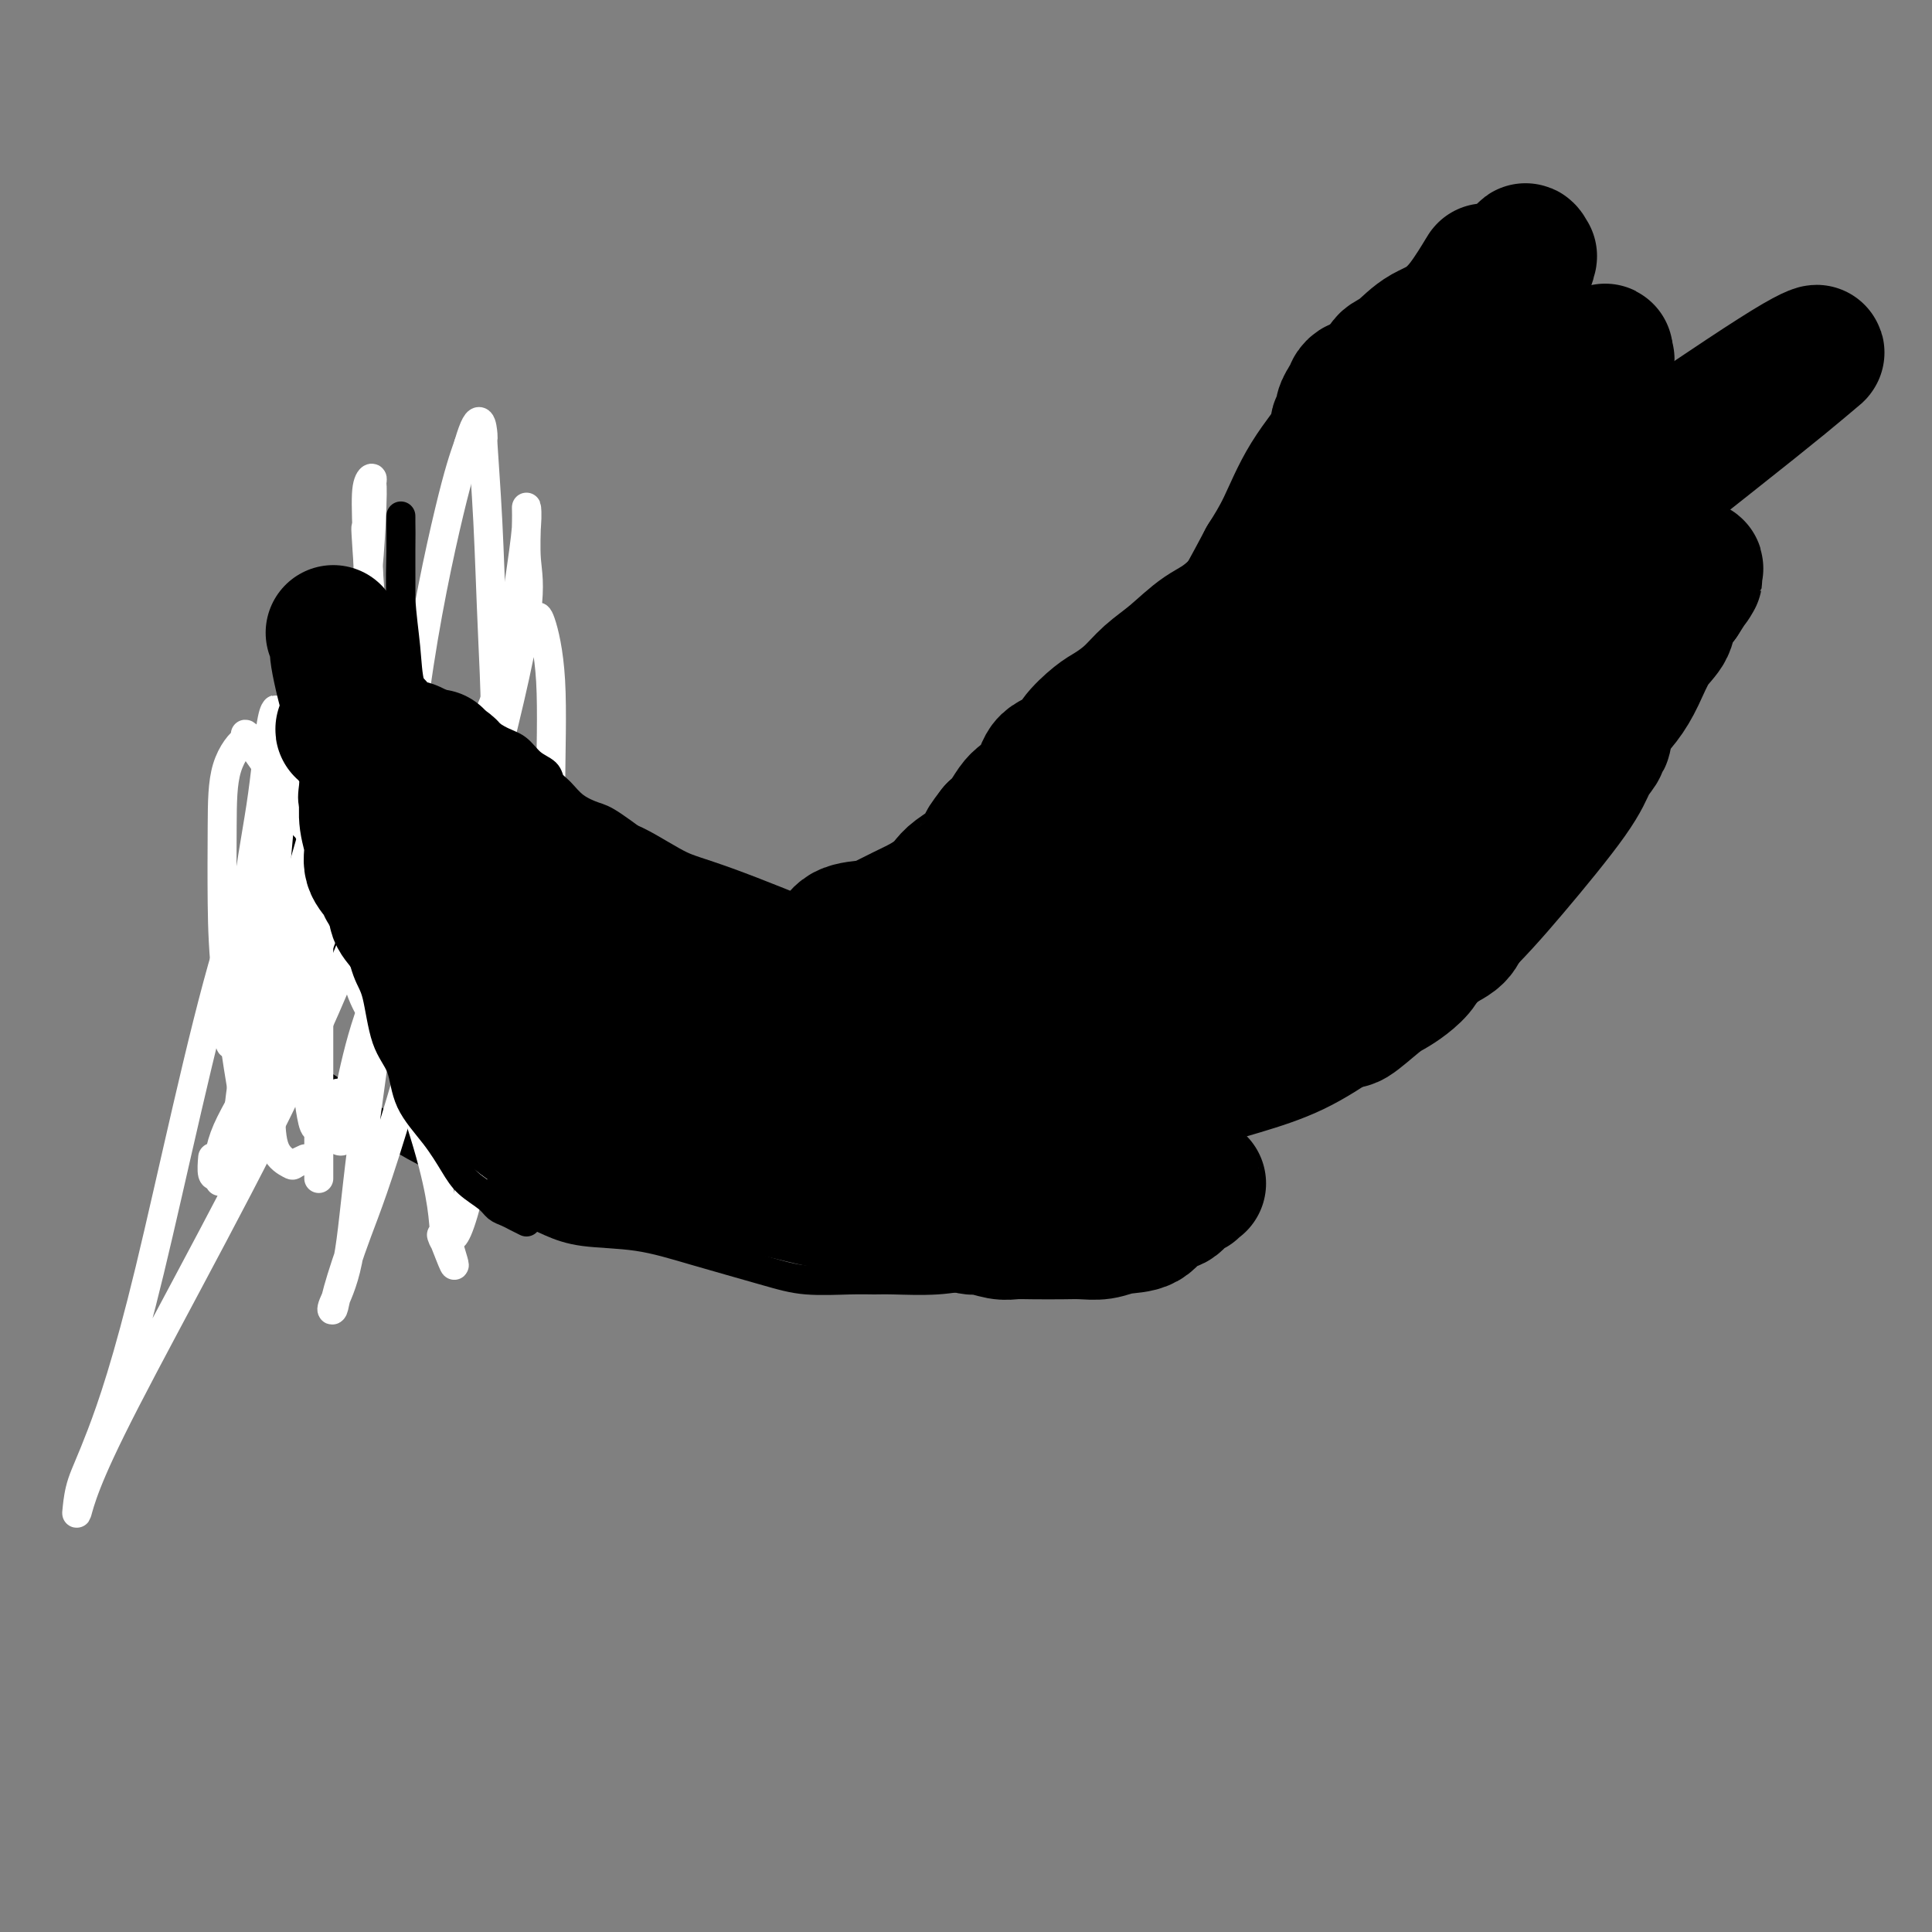 <svg viewBox='0 0 400 400' version='1.1' xmlns='http://www.w3.org/2000/svg' xmlns:xlink='http://www.w3.org/1999/xlink'><rect x="0" y="0" width="400" height="400" fill="#808080" stroke="none"/><g fill='none' stroke='#000000' stroke-width='6' stroke-linecap='round' stroke-linejoin='round'><path d='M114,175c-0.000,0.342 -0.000,0.683 0,1c0.000,0.317 0.001,0.608 0,1c-0.001,0.392 -0.002,0.883 0,2c0.002,1.117 0.008,2.858 0,4c-0.008,1.142 -0.031,1.684 0,2c0.031,0.316 0.117,0.407 0,1c-0.117,0.593 -0.435,1.689 0,2c0.435,0.311 1.625,-0.164 2,0c0.375,0.164 -0.065,0.966 0,1c0.065,0.034 0.633,-0.700 1,0c0.367,0.700 0.531,2.835 1,4c0.469,1.165 1.242,1.360 2,2c0.758,0.640 1.499,1.727 2,2c0.501,0.273 0.761,-0.267 1,0c0.239,0.267 0.456,1.339 1,2c0.544,0.661 1.416,0.909 2,1c0.584,0.091 0.881,0.026 1,0c0.119,-0.026 0.059,-0.013 0,0'/><path d='M168,202c1.422,-0.215 2.844,-0.430 5,-1c2.156,-0.570 5.045,-1.496 7,-2c1.955,-0.504 2.975,-0.587 4,-1c1.025,-0.413 2.054,-1.156 3,-2c0.946,-0.844 1.809,-1.789 3,-3c1.191,-1.211 2.710,-2.688 4,-4c1.290,-1.312 2.353,-2.460 4,-4c1.647,-1.540 3.880,-3.470 6,-5c2.120,-1.530 4.127,-2.658 7,-5c2.873,-2.342 6.613,-5.899 9,-9c2.387,-3.101 3.419,-5.746 5,-8c1.581,-2.254 3.709,-4.115 5,-6c1.291,-1.885 1.746,-3.792 3,-6c1.254,-2.208 3.308,-4.716 5,-7c1.692,-2.284 3.023,-4.342 5,-7c1.977,-2.658 4.600,-5.914 7,-9c2.400,-3.086 4.578,-6.002 7,-9c2.422,-2.998 5.087,-6.079 8,-9c2.913,-2.921 6.072,-5.682 8,-8c1.928,-2.318 2.624,-4.191 5,-7c2.376,-2.809 6.433,-6.553 9,-9c2.567,-2.447 3.644,-3.598 5,-5c1.356,-1.402 2.990,-3.055 4,-4c1.010,-0.945 1.395,-1.181 2,-2c0.605,-0.819 1.430,-2.219 2,-3c0.570,-0.781 0.884,-0.941 1,-1c0.116,-0.059 0.033,-0.017 0,0c-0.033,0.017 -0.017,0.008 0,0'/><path d='M301,66c6.807,-6.963 1.824,-0.371 0,3c-1.824,3.371 -0.489,3.522 0,4c0.489,0.478 0.131,1.283 0,2c-0.131,0.717 -0.035,1.346 0,2c0.035,0.654 0.009,1.331 0,2c-0.009,0.669 -0.002,1.328 0,2c0.002,0.672 0.000,1.356 0,3c-0.000,1.644 0.001,4.249 0,9c-0.001,4.751 -0.006,11.647 0,16c0.006,4.353 0.023,6.163 0,9c-0.023,2.837 -0.087,6.702 0,10c0.087,3.298 0.324,6.030 0,9c-0.324,2.970 -1.208,6.177 -2,9c-0.792,2.823 -1.491,5.263 -2,8c-0.509,2.737 -0.828,5.771 -1,8c-0.172,2.229 -0.196,3.654 -1,5c-0.804,1.346 -2.388,2.614 -3,5c-0.612,2.386 -0.253,5.891 -1,8c-0.747,2.109 -2.602,2.821 -4,5c-1.398,2.179 -2.340,5.824 -3,8c-0.660,2.176 -1.036,2.882 -2,4c-0.964,1.118 -2.514,2.647 -4,4c-1.486,1.353 -2.906,2.531 -4,4c-1.094,1.469 -1.860,3.229 -3,5c-1.140,1.771 -2.653,3.554 -4,5c-1.347,1.446 -2.528,2.556 -4,4c-1.472,1.444 -3.236,3.222 -5,5'/><path d='M258,224c-4.641,4.831 -4.244,3.408 -5,4c-0.756,0.592 -2.666,3.200 -4,5c-1.334,1.800 -2.091,2.791 -4,5c-1.909,2.209 -4.970,5.636 -7,8c-2.030,2.364 -3.030,3.666 -4,5c-0.970,1.334 -1.910,2.701 -4,4c-2.090,1.299 -5.329,2.530 -8,4c-2.671,1.470 -4.773,3.179 -8,4c-3.227,0.821 -7.580,0.756 -11,1c-3.420,0.244 -5.907,0.799 -9,1c-3.093,0.201 -6.791,0.050 -9,0c-2.209,-0.050 -2.929,0.003 -4,0c-1.071,-0.003 -2.493,-0.060 -5,0c-2.507,0.060 -6.097,0.238 -9,0c-2.903,-0.238 -5.118,-0.892 -9,-2c-3.882,-1.108 -9.431,-2.669 -14,-4c-4.569,-1.331 -8.157,-2.433 -12,-3c-3.843,-0.567 -7.939,-0.601 -11,-1c-3.061,-0.399 -5.087,-1.163 -7,-2c-1.913,-0.837 -3.714,-1.746 -6,-3c-2.286,-1.254 -5.058,-2.853 -7,-4c-1.942,-1.147 -3.053,-1.842 -5,-3c-1.947,-1.158 -4.729,-2.777 -7,-4c-2.271,-1.223 -4.031,-2.049 -7,-4c-2.969,-1.951 -7.147,-5.029 -10,-7c-2.853,-1.971 -4.379,-2.837 -6,-4c-1.621,-1.163 -3.335,-2.624 -5,-5c-1.665,-2.376 -3.281,-5.668 -4,-8c-0.719,-2.332 -0.540,-3.705 -1,-5c-0.460,-1.295 -1.560,-2.513 -2,-4c-0.440,-1.487 -0.220,-3.244 0,-5'/><path d='M54,197c-1.087,-4.126 -0.306,-3.441 0,-4c0.306,-0.559 0.137,-2.363 0,-4c-0.137,-1.637 -0.240,-3.107 0,-5c0.240,-1.893 0.824,-4.210 1,-6c0.176,-1.790 -0.055,-3.054 1,-5c1.055,-1.946 3.398,-4.574 5,-6c1.602,-1.426 2.464,-1.650 3,-2c0.536,-0.350 0.746,-0.826 1,-1c0.254,-0.174 0.551,-0.047 1,0c0.449,0.047 1.052,0.012 2,0c0.948,-0.012 2.243,-0.003 4,0c1.757,0.003 3.975,-0.001 6,0c2.025,0.001 3.857,0.008 5,0c1.143,-0.008 1.598,-0.029 2,0c0.402,0.029 0.750,0.109 1,0c0.250,-0.109 0.400,-0.408 2,0c1.600,0.408 4.649,1.523 8,3c3.351,1.477 7.005,3.318 10,5c2.995,1.682 5.331,3.207 8,5c2.669,1.793 5.671,3.855 8,5c2.329,1.145 3.984,1.373 5,2c1.016,0.627 1.392,1.654 2,2c0.608,0.346 1.447,0.013 2,0c0.553,-0.013 0.821,0.296 1,1c0.179,0.704 0.268,1.803 1,2c0.732,0.197 2.108,-0.508 3,0c0.892,0.508 1.301,2.229 2,3c0.699,0.771 1.688,0.592 3,1c1.312,0.408 2.946,1.402 4,2c1.054,0.598 1.527,0.799 2,1'/><path d='M147,196c8.518,4.708 4.312,1.980 3,1c-1.312,-0.980 0.268,-0.210 1,0c0.732,0.210 0.616,-0.140 1,0c0.384,0.140 1.269,0.770 2,1c0.731,0.230 1.308,0.062 2,0c0.692,-0.062 1.499,-0.017 2,0c0.501,0.017 0.695,0.004 1,0c0.305,-0.004 0.721,-0.001 1,0c0.279,0.001 0.421,0.000 1,0c0.579,-0.000 1.594,-0.000 2,0c0.406,0.000 0.203,0.000 0,0'/><path d='M106,182c-0.439,0.085 -0.879,0.171 -1,0c-0.121,-0.171 0.076,-0.597 0,-1c-0.076,-0.403 -0.424,-0.783 -1,-1c-0.576,-0.217 -1.380,-0.270 -2,-1c-0.620,-0.730 -1.057,-2.137 -2,-3c-0.943,-0.863 -2.393,-1.183 -3,-2c-0.607,-0.817 -0.370,-2.130 -1,-3c-0.630,-0.870 -2.128,-1.297 -3,-2c-0.872,-0.703 -1.119,-1.683 -2,-3c-0.881,-1.317 -2.398,-2.971 -3,-4c-0.602,-1.029 -0.291,-1.434 -1,-2c-0.709,-0.566 -2.439,-1.293 -3,-2c-0.561,-0.707 0.046,-1.393 0,-2c-0.046,-0.607 -0.746,-1.133 -1,-1c-0.254,0.133 -0.063,0.925 0,2c0.063,1.075 -0.004,2.432 0,3c0.004,0.568 0.078,0.345 0,3c-0.078,2.655 -0.308,8.187 0,12c0.308,3.813 1.154,5.906 2,8'/><path d='M85,183c0.771,5.117 1.700,3.910 3,4c1.300,0.090 2.973,1.478 4,2c1.027,0.522 1.409,0.177 2,0c0.591,-0.177 1.391,-0.188 2,0c0.609,0.188 1.028,0.574 2,1c0.972,0.426 2.498,0.892 3,1c0.502,0.108 -0.018,-0.144 0,0c0.018,0.144 0.575,0.682 1,1c0.425,0.318 0.719,0.414 -1,0c-1.719,-0.414 -5.449,-1.339 -9,-3c-3.551,-1.661 -6.922,-4.059 -11,-7c-4.078,-2.941 -8.861,-6.424 -12,-9c-3.139,-2.576 -4.632,-4.244 -6,-6c-1.368,-1.756 -2.611,-3.602 -3,-5c-0.389,-1.398 0.077,-2.350 0,-3c-0.077,-0.650 -0.698,-0.999 -1,-1c-0.302,-0.001 -0.287,0.344 0,1c0.287,0.656 0.846,1.621 2,3c1.154,1.379 2.903,3.171 4,6c1.097,2.829 1.541,6.697 3,10c1.459,3.303 3.931,6.043 6,9c2.069,2.957 3.734,6.131 6,9c2.266,2.869 5.133,5.435 8,8'/><path d='M88,204c3.701,4.413 2.952,2.445 3,2c0.048,-0.445 0.893,0.632 1,1c0.107,0.368 -0.523,0.027 -1,0c-0.477,-0.027 -0.801,0.260 -2,-1c-1.199,-1.260 -3.273,-4.069 -7,-8c-3.727,-3.931 -9.108,-8.986 -12,-13c-2.892,-4.014 -3.296,-6.988 -4,-9c-0.704,-2.012 -1.708,-3.063 -2,-4c-0.292,-0.937 0.128,-1.761 0,-2c-0.128,-0.239 -0.802,0.105 -1,0c-0.198,-0.105 0.082,-0.661 0,1c-0.082,1.661 -0.526,5.540 -1,8c-0.474,2.460 -0.980,3.502 0,6c0.980,2.498 3.445,6.451 6,10c2.555,3.549 5.200,6.694 8,10c2.800,3.306 5.754,6.775 9,10c3.246,3.225 6.785,6.207 9,8c2.215,1.793 3.108,2.396 4,3'/><path d='M98,226c5.318,5.268 3.614,2.939 3,2c-0.614,-0.939 -0.136,-0.488 0,0c0.136,0.488 -0.069,1.013 0,1c0.069,-0.013 0.414,-0.565 0,-1c-0.414,-0.435 -1.586,-0.752 -3,-2c-1.414,-1.248 -3.069,-3.428 -5,-6c-1.931,-2.572 -4.139,-5.535 -6,-8c-1.861,-2.465 -3.376,-4.431 -5,-6c-1.624,-1.569 -3.356,-2.741 -6,-5c-2.644,-2.259 -6.198,-5.604 -8,-7c-1.802,-1.396 -1.851,-0.844 -2,-1c-0.149,-0.156 -0.396,-1.020 -1,-2c-0.604,-0.980 -1.563,-2.077 -2,-2c-0.437,0.077 -0.352,1.327 0,3c0.352,1.673 0.971,3.768 2,5c1.029,1.232 2.469,1.601 3,2c0.531,0.399 0.152,0.828 0,1c-0.152,0.172 -0.076,0.086 0,0'/></g>
<g fill='none' stroke='#FFFFFF' stroke-width='6' stroke-linecap='round' stroke-linejoin='round'><path d='M71,177c-0.216,0.542 -0.432,1.085 0,1c0.432,-0.085 1.511,-0.797 0,4c-1.511,4.797 -5.612,15.103 -8,22c-2.388,6.897 -3.063,10.387 -4,14c-0.937,3.613 -2.135,7.350 -3,10c-0.865,2.650 -1.396,4.212 -2,6c-0.604,1.788 -1.281,3.803 -2,5c-0.719,1.197 -1.479,1.577 -2,2c-0.521,0.423 -0.803,0.890 -1,0c-0.197,-0.890 -0.307,-3.135 0,-7c0.307,-3.865 1.033,-9.349 2,-16c0.967,-6.651 2.176,-14.470 3,-21c0.824,-6.530 1.262,-11.772 2,-17c0.738,-5.228 1.777,-10.442 3,-15c1.223,-4.558 2.629,-8.460 4,-12c1.371,-3.540 2.707,-6.719 4,-9c1.293,-2.281 2.544,-3.664 3,-4c0.456,-0.336 0.119,0.376 0,0c-0.119,-0.376 -0.019,-1.840 0,0c0.019,1.840 -0.045,6.982 0,14c0.045,7.018 0.197,15.911 -2,26c-2.197,10.089 -6.744,21.374 -10,30c-3.256,8.626 -5.223,14.592 -7,19c-1.777,4.408 -3.365,7.260 -4,9c-0.635,1.740 -0.318,2.370 0,3'/><path d='M47,241c-3.234,8.713 -0.818,-0.006 2,-9c2.818,-8.994 6.037,-18.265 9,-26c2.963,-7.735 5.670,-13.935 9,-19c3.330,-5.065 7.284,-8.994 10,-12c2.716,-3.006 4.194,-5.090 5,-6c0.806,-0.910 0.938,-0.647 1,0c0.062,0.647 0.052,1.678 0,2c-0.052,0.322 -0.146,-0.064 -3,7c-2.854,7.064 -8.467,21.578 -15,36c-6.533,14.422 -13.986,28.750 -21,42c-7.014,13.250 -13.591,25.421 -18,34c-4.409,8.579 -6.651,13.565 -8,17c-1.349,3.435 -1.805,5.318 -2,6c-0.195,0.682 -0.130,0.161 0,-1c0.130,-1.161 0.325,-2.963 1,-5c0.675,-2.037 1.831,-4.311 4,-10c2.169,-5.689 5.351,-14.795 10,-34c4.649,-19.205 10.766,-48.510 16,-66c5.234,-17.490 9.584,-23.164 13,-29c3.416,-5.836 5.899,-11.835 8,-16c2.101,-4.165 3.821,-6.498 5,-8c1.179,-1.502 1.817,-2.174 2,-3c0.183,-0.826 -0.091,-1.808 0,-1c0.091,0.808 0.545,3.404 1,6'/><path d='M76,146c0.556,3.707 1.446,10.475 2,21c0.554,10.525 0.772,24.808 0,35c-0.772,10.192 -2.532,16.295 -4,21c-1.468,4.705 -2.642,8.013 -3,10c-0.358,1.987 0.100,2.654 0,3c-0.100,0.346 -0.759,0.371 -1,0c-0.241,-0.371 -0.065,-1.138 0,-3c0.065,-1.862 0.019,-4.818 0,-6c-0.019,-1.182 -0.009,-0.591 0,0'/><path d='M83,187c5.131,-10.286 10.262,-20.571 14,-29c3.738,-8.429 6.083,-15.000 8,-19c1.917,-4.000 3.405,-5.429 4,-6c0.595,-0.571 0.298,-0.286 0,0'/><path d='M111,128c0.194,-0.393 0.388,-0.786 1,1c0.612,1.786 1.641,5.753 2,12c0.359,6.247 0.047,14.776 0,23c-0.047,8.224 0.173,16.144 0,24c-0.173,7.856 -0.737,15.647 -3,22c-2.263,6.353 -6.226,11.269 -9,15c-2.774,3.731 -4.358,6.276 -6,8c-1.642,1.724 -3.340,2.628 -4,3c-0.660,0.372 -0.282,0.212 0,1c0.282,0.788 0.467,2.523 0,0c-0.467,-2.523 -1.585,-9.304 -2,-16c-0.415,-6.696 -0.125,-13.305 2,-24c2.125,-10.695 6.086,-25.474 9,-39c2.914,-13.526 4.780,-25.800 6,-34c1.220,-8.200 1.795,-12.327 2,-15c0.205,-2.673 0.041,-3.891 0,-4c-0.041,-0.109 0.042,0.890 0,3c-0.042,2.110 -0.208,5.332 0,8c0.208,2.668 0.791,4.783 0,11c-0.791,6.217 -2.958,16.534 -8,36c-5.042,19.466 -12.961,48.079 -18,65c-5.039,16.921 -7.197,22.151 -9,27c-1.803,4.849 -3.251,9.319 -4,12c-0.749,2.681 -0.798,3.574 -1,4c-0.202,0.426 -0.557,0.387 0,-1c0.557,-1.387 2.025,-4.121 3,-9c0.975,-4.879 1.457,-11.901 3,-24c1.543,-12.099 4.145,-29.274 6,-46c1.855,-16.726 2.961,-33.003 5,-48c2.039,-14.997 5.011,-28.713 7,-37c1.989,-8.287 2.994,-11.143 4,-14'/><path d='M97,92c2.395,-8.279 2.881,-3.478 3,-2c0.119,1.478 -0.130,-0.368 0,2c0.130,2.368 0.638,8.949 1,16c0.362,7.051 0.578,14.574 1,24c0.422,9.426 1.051,20.757 0,31c-1.051,10.243 -3.782,19.398 -6,26c-2.218,6.602 -3.924,10.652 -5,13c-1.076,2.348 -1.520,2.995 -2,3c-0.480,0.005 -0.994,-0.631 -1,0c-0.006,0.631 0.495,2.531 -1,-4c-1.495,-6.531 -4.985,-21.492 -7,-34c-2.015,-12.508 -2.554,-22.564 -3,-32c-0.446,-9.436 -0.798,-18.254 -1,-24c-0.202,-5.746 -0.253,-8.420 0,-10c0.253,-1.580 0.812,-2.064 1,-2c0.188,0.064 0.006,0.677 0,1c-0.006,0.323 0.163,0.354 0,5c-0.163,4.646 -0.658,13.905 -2,23c-1.342,9.095 -3.533,18.025 -6,28c-2.467,9.975 -5.212,20.995 -8,29c-2.788,8.005 -5.618,12.997 -8,18c-2.382,5.003 -4.316,10.019 -5,12c-0.684,1.981 -0.120,0.929 0,1c0.120,0.071 -0.205,1.267 0,-1c0.205,-2.267 0.940,-7.995 2,-13c1.060,-5.005 2.446,-9.287 3,-11c0.554,-1.713 0.277,-0.856 0,0'/><path d='M76,111c-0.226,-1.838 -0.453,-3.676 0,3c0.453,6.676 1.585,21.868 2,33c0.415,11.132 0.112,18.206 0,25c-0.112,6.794 -0.034,13.308 0,19c0.034,5.692 0.022,10.561 0,13c-0.022,2.439 -0.055,2.449 0,3c0.055,0.551 0.198,1.642 0,2c-0.198,0.358 -0.736,-0.017 -1,0c-0.264,0.017 -0.253,0.426 -1,-1c-0.747,-1.426 -2.253,-4.686 -3,-10c-0.747,-5.314 -0.736,-12.682 -1,-20c-0.264,-7.318 -0.802,-14.586 -1,-22c-0.198,-7.414 -0.057,-14.976 0,-18c0.057,-3.024 0.028,-1.512 0,0'/><path d='M67,121c0.030,-0.122 0.060,-0.244 -1,4c-1.060,4.244 -3.211,12.856 -5,23c-1.789,10.144 -3.215,21.822 -4,33c-0.785,11.178 -0.930,21.858 -1,30c-0.070,8.142 -0.064,13.747 0,18c0.064,4.253 0.186,7.153 1,9c0.814,1.847 2.321,2.639 3,3c0.679,0.361 0.529,0.289 1,0c0.471,-0.289 1.563,-0.797 2,-1c0.437,-0.203 0.218,-0.102 0,0'/><path d='M87,180c0.000,-3.644 0.000,-7.289 0,-11c0.000,-3.711 0.000,-7.489 0,-9c0.000,-1.511 0.000,-0.756 0,0'/><path d='M83,147c-0.156,-1.687 -0.311,-3.375 -2,0c-1.689,3.375 -4.910,11.811 -8,20c-3.090,8.189 -6.047,16.131 -9,25c-2.953,8.869 -5.902,18.667 -9,26c-3.098,7.333 -6.347,12.203 -8,16c-1.653,3.797 -1.711,6.523 -2,8c-0.289,1.477 -0.809,1.705 -1,1c-0.191,-0.705 -0.055,-2.344 0,-3c0.055,-0.656 0.027,-0.328 0,0'/><path d='M63,171c1.268,-6.725 2.536,-13.451 3,-18c0.464,-4.549 0.124,-6.922 0,-8c-0.124,-1.078 -0.033,-0.860 0,0c0.033,0.860 0.009,2.361 0,4c-0.009,1.639 -0.002,3.417 0,8c0.002,4.583 0.001,11.971 0,20c-0.001,8.029 -0.000,16.700 0,25c0.000,8.300 0.000,16.228 0,22c-0.000,5.772 -0.000,9.386 0,13c0.000,3.614 0.000,7.227 0,7c-0.000,-0.227 -0.000,-4.296 0,-10c0.000,-5.704 0.000,-13.045 0,-21c-0.000,-7.955 -0.000,-16.525 0,-25c0.000,-8.475 0.000,-16.854 0,-23c-0.000,-6.146 -0.000,-10.058 0,-12c0.000,-1.942 0.000,-1.915 0,-2c-0.000,-0.085 -0.000,-0.284 0,2c0.000,2.284 0.001,7.049 0,16c-0.001,8.951 -0.003,22.087 0,31c0.003,8.913 0.012,13.604 0,18c-0.012,4.396 -0.044,8.498 0,11c0.044,2.502 0.166,3.404 0,4c-0.166,0.596 -0.619,0.884 -1,0c-0.381,-0.884 -0.691,-2.942 -1,-5'/><path d='M64,228c-0.746,-3.540 -1.612,-9.891 -3,-17c-1.388,-7.109 -3.300,-14.978 -4,-22c-0.700,-7.022 -0.190,-13.199 0,-19c0.190,-5.801 0.061,-11.227 0,-15c-0.061,-3.773 -0.052,-5.893 0,-7c0.052,-1.107 0.147,-1.202 0,-1c-0.147,0.202 -0.537,0.702 -1,4c-0.463,3.298 -1.000,9.395 -2,16c-1.000,6.605 -2.464,13.719 -3,21c-0.536,7.281 -0.143,14.728 0,21c0.143,6.272 0.037,11.368 0,15c-0.037,3.632 -0.006,5.801 0,7c0.006,1.199 -0.012,1.428 0,1c0.012,-0.428 0.056,-1.512 0,-2c-0.056,-0.488 -0.211,-0.379 -1,-5c-0.789,-4.621 -2.212,-13.972 -3,-21c-0.788,-7.028 -0.940,-11.733 -1,-17c-0.060,-5.267 -0.028,-11.098 0,-16c0.028,-4.902 0.050,-8.877 1,-12c0.950,-3.123 2.827,-5.396 4,-6c1.173,-0.604 1.643,0.461 1,0c-0.643,-0.461 -2.400,-2.446 0,1c2.400,3.446 8.958,12.324 14,22c5.042,9.676 8.568,20.150 12,30c3.432,9.850 6.770,19.075 9,26c2.230,6.925 3.351,11.550 4,15c0.649,3.450 0.824,5.725 1,8'/><path d='M92,255c4.033,12.648 1.115,4.769 0,2c-1.115,-2.769 -0.428,-0.429 0,0c0.428,0.429 0.598,-1.053 1,-1c0.402,0.053 1.036,1.642 3,-5c1.964,-6.642 5.259,-21.514 7,-31c1.741,-9.486 1.929,-13.586 2,-19c0.071,-5.414 0.024,-12.140 0,-16c-0.024,-3.860 -0.027,-4.852 0,-6c0.027,-1.148 0.083,-2.452 0,-3c-0.083,-0.548 -0.306,-0.341 0,-1c0.306,-0.659 1.140,-2.184 -1,0c-2.140,2.184 -7.256,8.078 -11,14c-3.744,5.922 -6.117,11.872 -9,17c-2.883,5.128 -6.277,9.432 -8,13c-1.723,3.568 -1.775,6.398 -2,8c-0.225,1.602 -0.622,1.977 -1,2c-0.378,0.023 -0.736,-0.305 -1,0c-0.264,0.305 -0.435,1.243 0,-1c0.435,-2.243 1.476,-7.667 3,-13c1.524,-5.333 3.532,-10.574 7,-18c3.468,-7.426 8.395,-17.038 11,-22c2.605,-4.962 2.887,-5.275 3,-5c0.113,0.275 0.056,1.137 0,2'/><path d='M96,172c2.172,-3.138 0.604,1.517 0,7c-0.604,5.483 -0.242,11.795 0,19c0.242,7.205 0.363,15.305 0,21c-0.363,5.695 -1.211,8.987 -2,12c-0.789,3.013 -1.521,5.749 -2,4c-0.479,-1.749 -0.706,-7.983 0,-14c0.706,-6.017 2.347,-11.818 4,-18c1.653,-6.182 3.320,-12.746 5,-19c1.680,-6.254 3.374,-12.200 4,-15c0.626,-2.800 0.183,-2.455 0,-2c-0.183,0.455 -0.105,1.021 0,2c0.105,0.979 0.237,2.372 0,4c-0.237,1.628 -0.845,3.490 -2,7c-1.155,3.510 -2.859,8.667 -4,13c-1.141,4.333 -1.718,7.842 -3,12c-1.282,4.158 -3.268,8.966 -4,11c-0.732,2.034 -0.209,1.296 0,1c0.209,-0.296 0.105,-0.148 0,0'/></g>
<g fill='none' stroke='#000000' stroke-width='6' stroke-linecap='round' stroke-linejoin='round'><path d='M109,253c-0.671,-0.328 -1.341,-0.657 -2,-1c-0.659,-0.343 -1.306,-0.701 -2,-1c-0.694,-0.299 -1.436,-0.538 -2,-1c-0.564,-0.462 -0.949,-1.145 -2,-2c-1.051,-0.855 -2.766,-1.880 -4,-3c-1.234,-1.120 -1.987,-2.335 -3,-4c-1.013,-1.665 -2.288,-3.780 -4,-6c-1.712,-2.220 -3.862,-4.547 -5,-7c-1.138,-2.453 -1.265,-5.033 -2,-7c-0.735,-1.967 -2.079,-3.320 -3,-6c-0.921,-2.680 -1.420,-6.686 -2,-9c-0.580,-2.314 -1.242,-2.936 -2,-5c-0.758,-2.064 -1.612,-5.569 -2,-8c-0.388,-2.431 -0.310,-3.788 -1,-6c-0.690,-2.212 -2.146,-5.281 -3,-8c-0.854,-2.719 -1.104,-5.089 -2,-7c-0.896,-1.911 -2.436,-3.364 -3,-5c-0.564,-1.636 -0.151,-3.457 0,-5c0.151,-1.543 0.041,-2.810 0,-4c-0.041,-1.190 -0.011,-2.304 0,-4c0.011,-1.696 0.003,-3.973 0,-6c-0.003,-2.027 -0.002,-3.803 0,-5c0.002,-1.197 0.004,-1.814 0,-3c-0.004,-1.186 -0.015,-2.940 0,-4c0.015,-1.060 0.057,-1.425 0,-2c-0.057,-0.575 -0.211,-1.358 0,-2c0.211,-0.642 0.789,-1.141 1,-2c0.211,-0.859 0.057,-2.077 0,-3c-0.057,-0.923 -0.016,-1.549 0,-2c0.016,-0.451 0.008,-0.725 0,-1'/><path d='M66,124c0.554,-6.690 1.439,-1.913 2,0c0.561,1.913 0.798,0.964 2,2c1.202,1.036 3.368,4.057 5,6c1.632,1.943 2.730,2.809 4,4c1.270,1.191 2.712,2.709 4,4c1.288,1.291 2.424,2.356 3,3c0.576,0.644 0.594,0.867 1,1c0.406,0.133 1.199,0.175 3,1c1.801,0.825 4.609,2.433 7,4c2.391,1.567 4.366,3.091 6,4c1.634,0.909 2.927,1.201 4,2c1.073,0.799 1.928,2.104 3,3c1.072,0.896 2.363,1.382 3,2c0.637,0.618 0.619,1.369 1,2c0.381,0.631 1.160,1.143 2,2c0.840,0.857 1.740,2.061 3,3c1.260,0.939 2.880,1.614 4,2c1.120,0.386 1.739,0.482 4,2c2.261,1.518 6.164,4.459 8,6c1.836,1.541 1.606,1.681 2,2c0.394,0.319 1.414,0.817 2,1c0.586,0.183 0.739,0.052 1,0c0.261,-0.052 0.631,-0.026 1,0'/><path d='M141,180c8.313,5.791 1.594,1.768 2,2c0.406,0.232 7.936,4.720 13,8c5.064,3.280 7.664,5.353 10,7c2.336,1.647 4.410,2.869 6,4c1.590,1.131 2.697,2.170 4,3c1.303,0.830 2.803,1.449 4,2c1.197,0.551 2.092,1.033 4,2c1.908,0.967 4.831,2.419 6,3c1.169,0.581 0.585,0.290 0,0'/><path d='M139,232c-0.453,0.084 -0.906,0.168 -1,0c-0.094,-0.168 0.170,-0.587 -2,-4c-2.170,-3.413 -6.774,-9.820 -11,-16c-4.226,-6.180 -8.075,-12.133 -12,-19c-3.925,-6.867 -7.927,-14.649 -11,-22c-3.073,-7.351 -5.216,-14.271 -6,-17c-0.784,-2.729 -0.210,-1.268 0,-1c0.210,0.268 0.056,-0.657 0,0c-0.056,0.657 -0.015,2.896 0,5c0.015,2.104 0.004,4.074 0,9c-0.004,4.926 -0.001,12.809 0,19c0.001,6.191 0.000,10.690 0,13c-0.000,2.310 -0.000,2.430 0,3c0.000,0.570 0.000,1.592 0,2c-0.000,0.408 -0.000,0.204 0,0'/><path d='M96,204c-0.212,-0.187 -0.425,-0.373 -1,-1c-0.575,-0.627 -1.513,-1.693 -3,-4c-1.487,-2.307 -3.523,-5.855 -5,-10c-1.477,-4.145 -2.396,-8.888 -3,-16c-0.604,-7.112 -0.894,-16.593 -1,-24c-0.106,-7.407 -0.028,-12.741 0,-18c0.028,-5.259 0.008,-10.442 0,-14c-0.008,-3.558 -0.003,-5.492 0,-7c0.003,-1.508 0.004,-2.591 0,-3c-0.004,-0.409 -0.014,-0.143 0,1c0.014,1.143 0.050,3.164 0,6c-0.050,2.836 -0.187,6.488 0,10c0.187,3.512 0.698,6.883 1,10c0.302,3.117 0.396,5.979 1,8c0.604,2.021 1.717,3.200 2,5c0.283,1.800 -0.264,4.222 0,6c0.264,1.778 1.339,2.911 2,4c0.661,1.089 0.909,2.134 1,3c0.091,0.866 0.024,1.552 0,2c-0.024,0.448 -0.007,0.659 0,1c0.007,0.341 0.002,0.812 0,1c-0.002,0.188 -0.001,0.094 0,0'/></g>
<g fill='none' stroke='#000000' stroke-width='28' stroke-linecap='round' stroke-linejoin='round'><path d='M69,131c0.487,0.801 0.975,1.601 1,2c0.025,0.399 -0.412,0.396 0,3c0.412,2.604 1.675,7.814 3,12c1.325,4.186 2.714,7.348 4,11c1.286,3.652 2.471,7.795 4,11c1.529,3.205 3.403,5.473 5,7c1.597,1.527 2.917,2.315 4,3c1.083,0.685 1.930,1.269 3,2c1.070,0.731 2.363,1.611 3,2c0.637,0.389 0.618,0.287 2,1c1.382,0.713 4.166,2.241 7,4c2.834,1.759 5.717,3.748 8,5c2.283,1.252 3.965,1.766 6,3c2.035,1.234 4.424,3.186 6,4c1.576,0.814 2.339,0.488 4,1c1.661,0.512 4.218,1.861 6,3c1.782,1.139 2.787,2.068 5,3c2.213,0.932 5.634,1.866 9,3c3.366,1.134 6.676,2.467 8,3c1.324,0.533 0.662,0.267 0,0'/><path d='M167,216c2.329,0.732 4.658,1.464 9,2c4.342,0.536 10.696,0.876 14,1c3.304,0.124 3.558,0.031 5,0c1.442,-0.031 4.073,-0.002 6,0c1.927,0.002 3.150,-0.024 5,0c1.850,0.024 4.325,0.096 6,0c1.675,-0.096 2.548,-0.361 4,-1c1.452,-0.639 3.481,-1.654 5,-3c1.519,-1.346 2.526,-3.024 4,-4c1.474,-0.976 3.414,-1.252 5,-2c1.586,-0.748 2.819,-1.970 4,-4c1.181,-2.030 2.309,-4.870 3,-7c0.691,-2.130 0.946,-3.551 2,-5c1.054,-1.449 2.906,-2.927 4,-5c1.094,-2.073 1.431,-4.741 2,-7c0.569,-2.259 1.369,-4.108 2,-6c0.631,-1.892 1.091,-3.826 2,-6c0.909,-2.174 2.265,-4.587 3,-7c0.735,-2.413 0.848,-4.824 1,-7c0.152,-2.176 0.344,-4.115 1,-6c0.656,-1.885 1.776,-3.714 2,-5c0.224,-1.286 -0.449,-2.029 0,-4c0.449,-1.971 2.018,-5.171 3,-8c0.982,-2.829 1.376,-5.287 2,-7c0.624,-1.713 1.477,-2.683 2,-4c0.523,-1.317 0.718,-2.983 1,-4c0.282,-1.017 0.653,-1.386 1,-2c0.347,-0.614 0.670,-1.473 1,-2c0.330,-0.527 0.666,-0.722 1,-1c0.334,-0.278 0.667,-0.639 1,-1'/><path d='M268,111c4.036,-12.369 1.625,-4.792 1,-2c-0.625,2.792 0.536,0.798 1,0c0.464,-0.798 0.232,-0.399 0,0'/><path d='M270,109c0.002,0.004 0.004,0.009 0,0c-0.004,-0.009 -0.015,-0.030 0,0c0.015,0.030 0.056,0.112 0,0c-0.056,-0.112 -0.209,-0.417 0,-1c0.209,-0.583 0.780,-1.445 1,-2c0.220,-0.555 0.090,-0.805 0,-1c-0.090,-0.195 -0.139,-0.337 0,-1c0.139,-0.663 0.467,-1.849 1,-3c0.533,-1.151 1.271,-2.269 2,-4c0.729,-1.731 1.448,-4.077 2,-5c0.552,-0.923 0.937,-0.423 1,-1c0.063,-0.577 -0.194,-2.231 0,-3c0.194,-0.769 0.841,-0.654 1,-1c0.159,-0.346 -0.168,-1.153 0,-2c0.168,-0.847 0.833,-1.734 1,-2c0.167,-0.266 -0.164,0.089 0,0c0.164,-0.089 0.823,-0.622 1,-1c0.177,-0.378 -0.129,-0.602 0,-1c0.129,-0.398 0.692,-0.972 1,-1c0.308,-0.028 0.362,0.490 0,2c-0.362,1.510 -1.138,4.013 -3,7c-1.862,2.987 -4.809,6.458 -7,10c-2.191,3.542 -3.626,7.155 -5,10c-1.374,2.845 -2.687,4.923 -4,7'/><path d='M262,116c-3.831,7.200 -4.409,8.200 -5,9c-0.591,0.800 -1.196,1.398 -2,3c-0.804,1.602 -1.806,4.206 -3,6c-1.194,1.794 -2.578,2.778 -4,4c-1.422,1.222 -2.880,2.682 -4,4c-1.120,1.318 -1.903,2.494 -3,4c-1.097,1.506 -2.510,3.341 -4,5c-1.490,1.659 -3.059,3.143 -5,5c-1.941,1.857 -4.254,4.089 -6,6c-1.746,1.911 -2.926,3.503 -4,5c-1.074,1.497 -2.041,2.900 -3,4c-0.959,1.100 -1.909,1.896 -3,4c-1.091,2.104 -2.324,5.514 -3,7c-0.676,1.486 -0.796,1.047 -1,2c-0.204,0.953 -0.491,3.298 -1,5c-0.509,1.702 -1.240,2.759 -2,4c-0.760,1.241 -1.551,2.664 -2,4c-0.449,1.336 -0.557,2.584 -1,4c-0.443,1.416 -1.221,2.998 -2,4c-0.779,1.002 -1.558,1.423 -2,2c-0.442,0.577 -0.547,1.310 -1,2c-0.453,0.690 -1.253,1.337 -2,2c-0.747,0.663 -1.441,1.340 -3,2c-1.559,0.660 -3.984,1.301 -6,2c-2.016,0.699 -3.623,1.455 -5,2c-1.377,0.545 -2.524,0.878 -4,1c-1.476,0.122 -3.282,0.033 -5,0c-1.718,-0.033 -3.347,-0.009 -5,0c-1.653,0.009 -3.329,0.003 -5,0c-1.671,-0.003 -3.335,-0.001 -5,0'/><path d='M161,218c-3.496,-0.001 -2.237,-0.003 -2,0c0.237,0.003 -0.550,0.013 -1,0c-0.450,-0.013 -0.564,-0.047 -1,0c-0.436,0.047 -1.193,0.175 -2,0c-0.807,-0.175 -1.665,-0.655 -3,-1c-1.335,-0.345 -3.146,-0.556 -5,-1c-1.854,-0.444 -3.752,-1.121 -5,-2c-1.248,-0.879 -1.846,-1.958 -3,-3c-1.154,-1.042 -2.864,-2.045 -4,-3c-1.136,-0.955 -1.699,-1.862 -3,-3c-1.301,-1.138 -3.342,-2.508 -5,-4c-1.658,-1.492 -2.934,-3.104 -5,-5c-2.066,-1.896 -4.922,-4.074 -8,-7c-3.078,-2.926 -6.378,-6.600 -8,-9c-1.622,-2.400 -1.565,-3.525 -2,-4c-0.435,-0.475 -1.363,-0.301 -2,-1c-0.637,-0.699 -0.984,-2.271 -1,-3c-0.016,-0.729 0.297,-0.615 0,-1c-0.297,-0.385 -1.206,-1.271 -2,-2c-0.794,-0.729 -1.473,-1.303 -2,-2c-0.527,-0.697 -0.901,-1.518 -1,-2c-0.099,-0.482 0.077,-0.624 0,-1c-0.077,-0.376 -0.405,-0.986 -1,-2c-0.595,-1.014 -1.456,-2.433 -2,-3c-0.544,-0.567 -0.772,-0.284 -1,0'/><path d='M92,159c-3.380,-4.611 -0.831,-1.138 0,0c0.831,1.138 -0.057,-0.060 0,0c0.057,0.060 1.059,1.378 2,3c0.941,1.622 1.821,3.550 2,5c0.179,1.450 -0.345,2.423 0,4c0.345,1.577 1.557,3.759 2,6c0.443,2.241 0.117,4.543 0,6c-0.117,1.457 -0.025,2.070 0,3c0.025,0.930 -0.018,2.177 0,3c0.018,0.823 0.096,1.221 0,2c-0.096,0.779 -0.367,1.937 0,3c0.367,1.063 1.371,2.030 2,3c0.629,0.970 0.884,1.944 1,3c0.116,1.056 0.093,2.193 0,3c-0.093,0.807 -0.258,1.282 0,2c0.258,0.718 0.938,1.678 1,3c0.062,1.322 -0.494,3.006 0,5c0.494,1.994 2.039,4.300 3,6c0.961,1.700 1.340,2.796 2,4c0.660,1.204 1.602,2.517 3,4c1.398,1.483 3.252,3.137 4,4c0.748,0.863 0.388,0.936 1,2c0.612,1.064 2.195,3.120 3,4c0.805,0.880 0.832,0.583 1,1c0.168,0.417 0.477,1.548 1,2c0.523,0.452 1.262,0.226 2,0'/><path d='M122,240c3.049,4.116 0.673,0.907 2,0c1.327,-0.907 6.358,0.489 11,1c4.642,0.511 8.895,0.137 12,0c3.105,-0.137 5.062,-0.037 6,0c0.938,0.037 0.858,0.010 2,0c1.142,-0.010 3.505,-0.003 5,0c1.495,0.003 2.122,0.001 3,0c0.878,-0.001 2.007,-0.000 3,0c0.993,0.000 1.849,-0.000 3,0c1.151,0.000 2.597,0.002 4,0c1.403,-0.002 2.762,-0.006 4,0c1.238,0.006 2.356,0.021 3,0c0.644,-0.021 0.814,-0.079 1,0c0.186,0.079 0.387,0.296 2,0c1.613,-0.296 4.639,-1.106 7,-2c2.361,-0.894 4.059,-1.871 6,-3c1.941,-1.129 4.127,-2.408 6,-3c1.873,-0.592 3.433,-0.497 5,-1c1.567,-0.503 3.141,-1.605 5,-3c1.859,-1.395 4.004,-3.083 6,-4c1.996,-0.917 3.844,-1.063 6,-2c2.156,-0.937 4.620,-2.666 6,-4c1.380,-1.334 1.676,-2.272 4,-4c2.324,-1.728 6.674,-4.247 9,-6c2.326,-1.753 2.626,-2.741 3,-3c0.374,-0.259 0.821,0.212 1,0c0.179,-0.212 0.089,-1.106 0,-2'/><path d='M247,204c4.498,-3.433 4.244,-2.514 5,-4c0.756,-1.486 2.521,-5.377 4,-8c1.479,-2.623 2.671,-3.980 4,-6c1.329,-2.020 2.794,-4.705 4,-7c1.206,-2.295 2.152,-4.201 3,-6c0.848,-1.799 1.597,-3.489 3,-6c1.403,-2.511 3.459,-5.841 5,-9c1.541,-3.159 2.568,-6.147 4,-9c1.432,-2.853 3.269,-5.569 5,-8c1.731,-2.431 3.356,-4.575 5,-7c1.644,-2.425 3.305,-5.131 5,-7c1.695,-1.869 3.422,-2.901 5,-5c1.578,-2.099 3.008,-5.265 5,-8c1.992,-2.735 4.546,-5.038 6,-7c1.454,-1.962 1.807,-3.583 4,-7c2.193,-3.417 6.225,-8.631 8,-11c1.775,-2.369 1.293,-1.895 3,-4c1.707,-2.105 5.602,-6.791 7,-9c1.398,-2.209 0.300,-1.941 0,-2c-0.300,-0.059 0.200,-0.445 0,0c-0.200,0.445 -1.100,1.723 -2,3'/><path d='M330,77c6.223,-9.441 -1.221,-1.044 -6,4c-4.779,5.044 -6.893,6.736 -10,10c-3.107,3.264 -7.206,8.098 -9,10c-1.794,1.902 -1.282,0.870 -2,2c-0.718,1.130 -2.666,4.423 -4,6c-1.334,1.577 -2.055,1.438 -3,2c-0.945,0.562 -2.113,1.824 -4,3c-1.887,1.176 -4.494,2.266 -6,3c-1.506,0.734 -1.910,1.113 -3,2c-1.090,0.887 -2.867,2.284 -4,3c-1.133,0.716 -1.621,0.751 -2,1c-0.379,0.249 -0.647,0.710 -1,1c-0.353,0.290 -0.789,0.408 -1,1c-0.211,0.592 -0.195,1.657 -1,2c-0.805,0.343 -2.430,-0.034 -3,0c-0.570,0.034 -0.084,0.481 0,0c0.084,-0.481 -0.232,-1.890 0,-3c0.232,-1.110 1.013,-1.921 2,-4c0.987,-2.079 2.179,-5.428 4,-9c1.821,-3.572 4.270,-7.368 6,-11c1.730,-3.632 2.740,-7.099 5,-11c2.260,-3.901 5.771,-8.235 8,-11c2.229,-2.765 3.175,-3.962 4,-5c0.825,-1.038 1.527,-1.917 2,-3c0.473,-1.083 0.715,-2.370 1,-3c0.285,-0.630 0.612,-0.602 1,-1c0.388,-0.398 0.835,-1.223 1,-2c0.165,-0.777 0.047,-1.508 0,-2c-0.047,-0.492 -0.024,-0.746 0,-1'/><path d='M305,61c5.224,-10.063 1.285,-2.221 -2,2c-3.285,4.221 -5.914,4.823 -8,6c-2.086,1.177 -3.629,2.931 -5,4c-1.371,1.069 -2.571,1.452 -3,2c-0.429,0.548 -0.086,1.259 0,2c0.086,0.741 -0.086,1.511 0,2c0.086,0.489 0.430,0.696 0,1c-0.430,0.304 -1.632,0.705 -2,1c-0.368,0.295 0.100,0.484 0,1c-0.100,0.516 -0.767,1.359 -1,3c-0.233,1.641 -0.032,4.079 -1,6c-0.968,1.921 -3.107,3.325 -4,5c-0.893,1.675 -0.541,3.621 -1,5c-0.459,1.379 -1.730,2.189 -3,3'/><path d='M275,104c-1.995,5.109 -0.981,3.382 -1,3c-0.019,-0.382 -1.069,0.580 -2,2c-0.931,1.420 -1.743,3.297 -2,4c-0.257,0.703 0.039,0.230 0,1c-0.039,0.770 -0.414,2.781 -1,4c-0.586,1.219 -1.382,1.646 -2,3c-0.618,1.354 -1.058,3.635 -2,6c-0.942,2.365 -2.387,4.814 -3,7c-0.613,2.186 -0.395,4.109 -1,6c-0.605,1.891 -2.035,3.751 -3,6c-0.965,2.249 -1.467,4.888 -2,8c-0.533,3.112 -1.099,6.699 -2,10c-0.901,3.301 -2.139,6.318 -3,9c-0.861,2.682 -1.347,5.029 -2,7c-0.653,1.971 -1.473,3.566 -2,5c-0.527,1.434 -0.760,2.707 -1,4c-0.240,1.293 -0.485,2.605 -1,4c-0.515,1.395 -1.298,2.872 -2,4c-0.702,1.128 -1.324,1.906 -2,3c-0.676,1.094 -1.408,2.502 -2,4c-0.592,1.498 -1.046,3.084 -2,5c-0.954,1.916 -2.408,4.162 -3,6c-0.592,1.838 -0.320,3.266 -1,5c-0.680,1.734 -2.310,3.772 -3,5c-0.690,1.228 -0.440,1.646 -1,3c-0.560,1.354 -1.932,3.645 -3,5c-1.068,1.355 -1.833,1.776 -3,3c-1.167,1.224 -2.737,3.253 -4,5c-1.263,1.747 -2.218,3.214 -3,4c-0.782,0.786 -1.391,0.893 -2,1'/><path d='M214,246c-2.488,3.027 -1.207,1.595 -1,1c0.207,-0.595 -0.661,-0.354 -1,0c-0.339,0.354 -0.147,0.819 -1,1c-0.853,0.181 -2.749,0.076 -4,0c-1.251,-0.076 -1.858,-0.123 -3,0c-1.142,0.123 -2.818,0.416 -5,0c-2.182,-0.416 -4.868,-1.540 -7,-2c-2.132,-0.460 -3.710,-0.256 -6,-1c-2.290,-0.744 -5.292,-2.436 -7,-3c-1.708,-0.564 -2.123,0.000 -3,0c-0.877,-0.000 -2.215,-0.566 -3,-1c-0.785,-0.434 -1.018,-0.737 -2,-1c-0.982,-0.263 -2.715,-0.486 -5,-1c-2.285,-0.514 -5.122,-1.320 -8,-2c-2.878,-0.680 -5.796,-1.236 -8,-2c-2.204,-0.764 -3.692,-1.738 -5,-2c-1.308,-0.262 -2.435,0.186 -4,0c-1.565,-0.186 -3.568,-1.008 -5,-2c-1.432,-0.992 -2.294,-2.155 -4,-3c-1.706,-0.845 -4.256,-1.371 -6,-2c-1.744,-0.629 -2.681,-1.361 -4,-2c-1.319,-0.639 -3.021,-1.184 -4,-2c-0.979,-0.816 -1.234,-1.903 -2,-3c-0.766,-1.097 -2.043,-2.205 -3,-3c-0.957,-0.795 -1.592,-1.278 -2,-2c-0.408,-0.722 -0.587,-1.682 -1,-3c-0.413,-1.318 -1.059,-2.992 -2,-5c-0.941,-2.008 -2.176,-4.348 -4,-8c-1.824,-3.652 -4.235,-8.615 -6,-12c-1.765,-3.385 -2.882,-5.193 -4,-7'/><path d='M94,179c-4.086,-7.644 -2.302,-5.255 -2,-5c0.302,0.255 -0.877,-1.624 -2,-3c-1.123,-1.376 -2.189,-2.247 -3,-3c-0.811,-0.753 -1.366,-1.386 -2,-2c-0.634,-0.614 -1.346,-1.210 -2,-2c-0.654,-0.790 -1.250,-1.774 -2,-3c-0.750,-1.226 -1.656,-2.693 -3,-4c-1.344,-1.307 -3.128,-2.455 -4,-3c-0.872,-0.545 -0.834,-0.486 -1,-1c-0.166,-0.514 -0.538,-1.602 -1,-2c-0.462,-0.398 -1.014,-0.106 -1,0c0.014,0.106 0.595,0.025 1,0c0.405,-0.025 0.634,0.004 1,0c0.366,-0.004 0.868,-0.043 1,0c0.132,0.043 -0.108,0.166 0,0c0.108,-0.166 0.564,-0.622 1,0c0.436,0.622 0.853,2.322 1,4c0.147,1.678 0.023,3.334 0,5c-0.023,1.666 0.053,3.342 0,5c-0.053,1.658 -0.236,3.300 0,5c0.236,1.700 0.889,3.459 1,5c0.111,1.541 -0.321,2.863 0,4c0.321,1.137 1.395,2.088 2,3c0.605,0.912 0.740,1.784 1,2c0.260,0.216 0.646,-0.224 1,0c0.354,0.224 0.677,1.112 1,2'/><path d='M82,186c0.681,1.621 -0.115,2.173 0,3c0.115,0.827 1.143,1.930 2,3c0.857,1.070 1.543,2.106 2,3c0.457,0.894 0.686,1.646 1,2c0.314,0.354 0.713,0.310 1,1c0.287,0.690 0.462,2.113 1,3c0.538,0.887 1.440,1.238 2,2c0.560,0.762 0.779,1.936 1,3c0.221,1.064 0.443,2.017 1,3c0.557,0.983 1.448,1.996 2,3c0.552,1.004 0.767,1.998 1,3c0.233,1.002 0.486,2.012 1,3c0.514,0.988 1.289,1.955 2,3c0.711,1.045 1.360,2.167 2,3c0.640,0.833 1.273,1.375 2,2c0.727,0.625 1.548,1.331 2,2c0.452,0.669 0.534,1.301 1,2c0.466,0.699 1.318,1.465 2,2c0.682,0.535 1.196,0.839 2,1c0.804,0.161 1.898,0.179 3,1c1.102,0.821 2.213,2.445 3,3c0.787,0.555 1.249,0.043 2,0c0.751,-0.043 1.789,0.385 3,1c1.211,0.615 2.593,1.417 4,2c1.407,0.583 2.840,0.948 4,1c1.160,0.052 2.048,-0.207 3,0c0.952,0.207 1.966,0.880 3,1c1.034,0.120 2.086,-0.314 3,0c0.914,0.314 1.690,1.375 3,2c1.310,0.625 3.155,0.812 5,1'/><path d='M146,245c8.111,2.135 9.389,0.974 12,1c2.611,0.026 6.556,1.241 10,2c3.444,0.759 6.387,1.064 11,2c4.613,0.936 10.895,2.503 14,3c3.105,0.497 3.033,-0.077 4,0c0.967,0.077 2.973,0.805 4,1c1.027,0.195 1.076,-0.144 2,0c0.924,0.144 2.725,0.770 4,1c1.275,0.230 2.024,0.062 3,0c0.976,-0.062 2.177,-0.020 4,0c1.823,0.020 4.267,0.019 6,0c1.733,-0.019 2.757,-0.054 4,0c1.243,0.054 2.707,0.198 4,0c1.293,-0.198 2.415,-0.739 4,-1c1.585,-0.261 3.634,-0.241 5,-1c1.366,-0.759 2.050,-2.298 3,-3c0.950,-0.702 2.167,-0.566 3,-1c0.833,-0.434 1.281,-1.437 2,-2c0.719,-0.563 1.708,-0.687 2,-1c0.292,-0.313 -0.114,-0.815 0,-1c0.114,-0.185 0.747,-0.053 1,0c0.253,0.053 0.127,0.026 0,0'/><path d='M90,160c0.600,0.522 1.200,1.044 2,2c0.800,0.956 1.799,2.347 3,4c1.201,1.653 2.605,3.567 4,5c1.395,1.433 2.782,2.383 4,3c1.218,0.617 2.266,0.900 4,2c1.734,1.100 4.155,3.017 6,4c1.845,0.983 3.115,1.033 4,1c0.885,-0.033 1.385,-0.150 2,0c0.615,0.150 1.343,0.566 2,1c0.657,0.434 1.241,0.885 2,1c0.759,0.115 1.691,-0.107 4,1c2.309,1.107 5.994,3.541 9,5c3.006,1.459 5.331,1.943 11,4c5.669,2.057 14.682,5.689 20,8c5.318,2.311 6.943,3.302 9,4c2.057,0.698 4.547,1.104 6,2c1.453,0.896 1.869,2.282 3,3c1.131,0.718 2.979,0.769 4,1c1.021,0.231 1.217,0.642 2,1c0.783,0.358 2.155,0.664 3,1c0.845,0.336 1.164,0.703 2,1c0.836,0.297 2.188,0.524 4,1c1.812,0.476 4.083,1.202 6,2c1.917,0.798 3.480,1.668 6,3c2.520,1.332 5.996,3.128 8,4c2.004,0.872 2.537,0.821 3,1c0.463,0.179 0.855,0.587 1,1c0.145,0.413 0.041,0.832 1,1c0.959,0.168 2.979,0.084 5,0'/><path d='M230,227c20.581,6.665 13.533,-0.173 13,-3c-0.533,-2.827 5.448,-1.643 9,-2c3.552,-0.357 4.675,-2.255 6,-3c1.325,-0.745 2.854,-0.335 4,-1c1.146,-0.665 1.911,-2.403 3,-3c1.089,-0.597 2.501,-0.051 4,0c1.499,0.051 3.083,-0.392 4,-1c0.917,-0.608 1.165,-1.381 2,-2c0.835,-0.619 2.257,-1.085 3,-1c0.743,0.085 0.808,0.722 2,0c1.192,-0.722 3.509,-2.801 5,-4c1.491,-1.199 2.154,-1.517 3,-2c0.846,-0.483 1.875,-1.130 3,-2c1.125,-0.870 2.346,-1.964 3,-3c0.654,-1.036 0.741,-2.014 2,-3c1.259,-0.986 3.691,-1.980 5,-3c1.309,-1.020 1.495,-2.065 2,-3c0.505,-0.935 1.330,-1.758 2,-3c0.670,-1.242 1.185,-2.902 2,-4c0.815,-1.098 1.929,-1.633 3,-3c1.071,-1.367 2.100,-3.565 4,-6c1.900,-2.435 4.672,-5.107 7,-8c2.328,-2.893 4.212,-6.006 6,-9c1.788,-2.994 3.481,-5.868 5,-8c1.519,-2.132 2.864,-3.523 4,-5c1.136,-1.477 2.061,-3.039 3,-5c0.939,-1.961 1.891,-4.319 3,-6c1.109,-1.681 2.376,-2.683 3,-4c0.624,-1.317 0.607,-2.948 1,-4c0.393,-1.052 1.197,-1.526 2,-2'/><path d='M348,124c4.562,-7.150 2.467,-3.524 2,-3c-0.467,0.524 0.694,-2.052 1,-3c0.306,-0.948 -0.243,-0.266 -1,0c-0.757,0.266 -1.721,0.118 -5,0c-3.279,-0.118 -8.874,-0.206 -15,0c-6.126,0.206 -12.784,0.706 -16,1c-3.216,0.294 -2.988,0.384 -4,1c-1.012,0.616 -3.262,1.759 -5,3c-1.738,1.241 -2.965,2.580 -5,4c-2.035,1.420 -4.878,2.921 -8,5c-3.122,2.079 -6.521,4.736 -9,7c-2.479,2.264 -4.037,4.133 -6,6c-1.963,1.867 -4.331,3.730 -6,6c-1.669,2.270 -2.641,4.948 -4,7c-1.359,2.052 -3.107,3.479 -6,7c-2.893,3.521 -6.931,9.137 -9,12c-2.069,2.863 -2.170,2.974 -3,4c-0.830,1.026 -2.390,2.966 -4,5c-1.610,2.034 -3.270,4.162 -5,6c-1.730,1.838 -3.530,3.388 -5,5c-1.470,1.612 -2.611,3.288 -4,5c-1.389,1.712 -3.028,3.461 -4,5c-0.972,1.539 -1.278,2.868 -2,4c-0.722,1.132 -1.861,2.066 -3,3'/><path d='M222,214c-7.984,10.325 -3.445,4.636 -2,3c1.445,-1.636 -0.205,0.781 -1,2c-0.795,1.219 -0.733,1.241 -1,2c-0.267,0.759 -0.861,2.256 -1,3c-0.139,0.744 0.177,0.735 0,1c-0.177,0.265 -0.846,0.805 -1,1c-0.154,0.195 0.208,0.047 1,0c0.792,-0.047 2.013,0.007 4,0c1.987,-0.007 4.740,-0.075 7,0c2.260,0.075 4.026,0.293 7,0c2.974,-0.293 7.156,-1.098 11,-2c3.844,-0.902 7.350,-1.902 11,-3c3.650,-1.098 7.446,-2.294 11,-4c3.554,-1.706 6.867,-3.922 10,-6c3.133,-2.078 6.085,-4.019 10,-7c3.915,-2.981 8.794,-7.002 13,-11c4.206,-3.998 7.740,-7.974 12,-13c4.260,-5.026 9.246,-11.102 12,-15c2.754,-3.898 3.278,-5.617 4,-7c0.722,-1.383 1.644,-2.431 2,-3c0.356,-0.569 0.147,-0.658 0,-1c-0.147,-0.342 -0.232,-0.938 0,-1c0.232,-0.062 0.781,0.411 1,0c0.219,-0.411 0.110,-1.705 0,-3'/><path d='M332,150c1.528,-2.683 1.849,-1.891 3,-4c1.151,-2.109 3.134,-7.120 4,-9c0.866,-1.880 0.617,-0.630 1,-1c0.383,-0.370 1.400,-2.361 1,-3c-0.400,-0.639 -2.216,0.073 -4,0c-1.784,-0.073 -3.535,-0.931 -8,0c-4.465,0.931 -11.643,3.651 -18,6c-6.357,2.349 -11.894,4.325 -18,7c-6.106,2.675 -12.782,6.048 -18,9c-5.218,2.952 -8.977,5.484 -15,10c-6.023,4.516 -14.309,11.015 -18,14c-3.691,2.985 -2.789,2.454 -4,4c-1.211,1.546 -4.537,5.167 -8,8c-3.463,2.833 -7.063,4.878 -10,7c-2.937,2.122 -5.210,4.321 -7,6c-1.790,1.679 -3.097,2.837 -4,4c-0.903,1.163 -1.401,2.332 -2,3c-0.599,0.668 -1.300,0.834 -2,1'/><path d='M205,212c-8.495,7.516 -2.232,2.807 0,1c2.232,-1.807 0.433,-0.712 1,-1c0.567,-0.288 3.498,-1.958 10,-6c6.502,-4.042 16.573,-10.454 24,-15c7.427,-4.546 12.208,-7.226 17,-11c4.792,-3.774 9.593,-8.643 14,-13c4.407,-4.357 8.419,-8.201 12,-12c3.581,-3.799 6.729,-7.552 9,-10c2.271,-2.448 3.663,-3.591 5,-5c1.337,-1.409 2.618,-3.086 3,-4c0.382,-0.914 -0.133,-1.067 0,-1c0.133,0.067 0.916,0.354 1,0c0.084,-0.354 -0.530,-1.347 0,-2c0.530,-0.653 2.202,-0.964 4,-2c1.798,-1.036 3.720,-2.796 5,-4c1.280,-1.204 1.918,-1.850 2,-2c0.082,-0.150 -0.390,0.197 -1,1c-0.610,0.803 -1.356,2.062 -6,6c-4.644,3.938 -13.184,10.554 -19,15c-5.816,4.446 -8.908,6.723 -12,9'/><path d='M274,156c-6.753,5.286 -4.635,3.000 -4,2c0.635,-1.000 -0.214,-0.713 0,-1c0.214,-0.287 1.490,-1.149 4,-4c2.510,-2.851 6.253,-7.691 10,-12c3.747,-4.309 7.500,-8.085 13,-13c5.500,-4.915 12.749,-10.967 21,-17c8.251,-6.033 17.503,-12.046 25,-17c7.497,-4.954 13.239,-8.847 18,-12c4.761,-3.153 8.539,-5.566 11,-7c2.461,-1.434 3.603,-1.891 4,-2c0.397,-0.109 0.047,0.129 -1,1c-1.047,0.871 -2.791,2.375 -6,5c-3.209,2.625 -7.882,6.372 -15,12c-7.118,5.628 -16.682,13.138 -23,19c-6.318,5.862 -9.391,10.075 -13,14c-3.609,3.925 -7.754,7.564 -11,11c-3.246,3.436 -5.591,6.671 -8,10c-2.409,3.329 -4.880,6.751 -7,9c-2.120,2.249 -3.889,3.326 -5,5c-1.111,1.674 -1.566,3.946 -2,5c-0.434,1.054 -0.848,0.891 -1,1c-0.152,0.109 -0.041,0.491 0,1c0.041,0.509 0.012,1.145 0,1c-0.012,-0.145 -0.006,-1.073 0,-2'/><path d='M284,165c-5.702,7.226 3.542,-2.208 8,-7c4.458,-4.792 4.131,-4.940 4,-5c-0.131,-0.060 -0.065,-0.030 0,0'/><path d='M307,140c-1.110,0.987 -2.221,1.973 -4,5c-1.779,3.027 -4.227,8.093 -7,12c-2.773,3.907 -5.870,6.655 -8,9c-2.130,2.345 -3.294,4.285 -4,5c-0.706,0.715 -0.956,0.203 -1,0c-0.044,-0.203 0.118,-0.098 0,0c-0.118,0.098 -0.515,0.189 -1,0c-0.485,-0.189 -1.057,-0.658 -2,0c-0.943,0.658 -2.256,2.442 -4,4c-1.744,1.558 -3.917,2.889 -6,5c-2.083,2.111 -4.075,5.000 -5,7c-0.925,2.000 -0.781,3.111 -1,4c-0.219,0.889 -0.800,1.557 -1,2c-0.200,0.443 -0.021,0.660 0,1c0.021,0.340 -0.118,0.801 0,1c0.118,0.199 0.492,0.135 1,0c0.508,-0.135 1.150,-0.340 1,0c-0.150,0.340 -1.092,1.227 1,0c2.092,-1.227 7.218,-4.566 11,-8c3.782,-3.434 6.219,-6.963 10,-11c3.781,-4.037 8.905,-8.582 13,-14c4.095,-5.418 7.159,-11.710 11,-17c3.841,-5.290 8.457,-9.578 12,-14c3.543,-4.422 6.012,-8.978 8,-13c1.988,-4.022 3.494,-7.511 5,-11'/><path d='M336,107c6.194,-10.032 3.679,-7.611 3,-8c-0.679,-0.389 0.477,-3.588 1,-5c0.523,-1.412 0.414,-1.036 0,-1c-0.414,0.036 -1.133,-0.266 -2,0c-0.867,0.266 -1.884,1.100 -2,1c-0.116,-0.100 0.668,-1.136 -5,2c-5.668,3.136 -17.788,10.442 -23,13c-5.212,2.558 -3.518,0.368 -8,3c-4.482,2.632 -15.142,10.085 -22,15c-6.858,4.915 -9.913,7.291 -13,10c-3.087,2.709 -6.205,5.752 -9,8c-2.795,2.248 -5.268,3.700 -7,5c-1.732,1.300 -2.722,2.446 -3,3c-0.278,0.554 0.157,0.515 0,0c-0.157,-0.515 -0.904,-1.506 0,-4c0.904,-2.494 3.461,-6.492 8,-13c4.539,-6.508 11.060,-15.526 16,-22c4.940,-6.474 8.299,-10.403 12,-15c3.701,-4.597 7.745,-9.861 11,-14c3.255,-4.139 5.723,-7.153 8,-10c2.277,-2.847 4.365,-5.528 6,-8c1.635,-2.472 2.818,-4.736 4,-7'/><path d='M311,60c9.448,-12.294 4.567,-5.030 3,-3c-1.567,2.030 0.179,-1.172 1,-3c0.821,-1.828 0.718,-2.280 1,-2c0.282,0.280 0.949,1.291 0,3c-0.949,1.709 -3.514,4.115 -6,7c-2.486,2.885 -4.893,6.249 -7,10c-2.107,3.751 -3.913,7.890 -7,11c-3.087,3.110 -7.454,5.190 -11,9c-3.546,3.810 -6.271,9.348 -9,13c-2.729,3.652 -5.461,5.417 -9,9c-3.539,3.583 -7.884,8.983 -11,12c-3.116,3.017 -5.002,3.652 -7,5c-1.998,1.348 -4.108,3.409 -6,5c-1.892,1.591 -3.565,2.712 -5,4c-1.435,1.288 -2.633,2.744 -4,4c-1.367,1.256 -2.902,2.313 -4,3c-1.098,0.687 -1.760,1.006 -3,2c-1.240,0.994 -3.060,2.665 -4,4c-0.940,1.335 -1.000,2.335 -2,3c-1.000,0.665 -2.939,0.997 -4,2c-1.061,1.003 -1.243,2.678 -2,4c-0.757,1.322 -2.090,2.293 -3,3c-0.910,0.707 -1.399,1.152 -2,2c-0.601,0.848 -1.315,2.099 -2,3c-0.685,0.901 -1.343,1.450 -2,2'/><path d='M206,172c-2.091,2.705 -1.820,2.468 -2,3c-0.180,0.532 -0.813,1.833 -2,3c-1.187,1.167 -2.928,2.199 -4,3c-1.072,0.801 -1.474,1.370 -2,2c-0.526,0.630 -1.177,1.321 -2,2c-0.823,0.679 -1.817,1.346 -3,2c-1.183,0.654 -2.555,1.295 -4,2c-1.445,0.705 -2.962,1.473 -4,2c-1.038,0.527 -1.596,0.812 -3,1c-1.404,0.188 -3.655,0.278 -5,1c-1.345,0.722 -1.784,2.076 -3,3c-1.216,0.924 -3.208,1.418 -4,2c-0.792,0.582 -0.383,1.253 -1,2c-0.617,0.747 -2.260,1.569 -3,2c-0.740,0.431 -0.576,0.471 -1,1c-0.424,0.529 -1.436,1.546 -2,2c-0.564,0.454 -0.678,0.346 -1,1c-0.322,0.654 -0.850,2.069 -2,3c-1.150,0.931 -2.921,1.378 -4,2c-1.079,0.622 -1.466,1.421 -2,2c-0.534,0.579 -1.215,0.939 -2,1c-0.785,0.061 -1.673,-0.176 -2,0c-0.327,0.176 -0.093,0.765 0,1c0.093,0.235 0.047,0.118 0,0'/></g>
</svg>